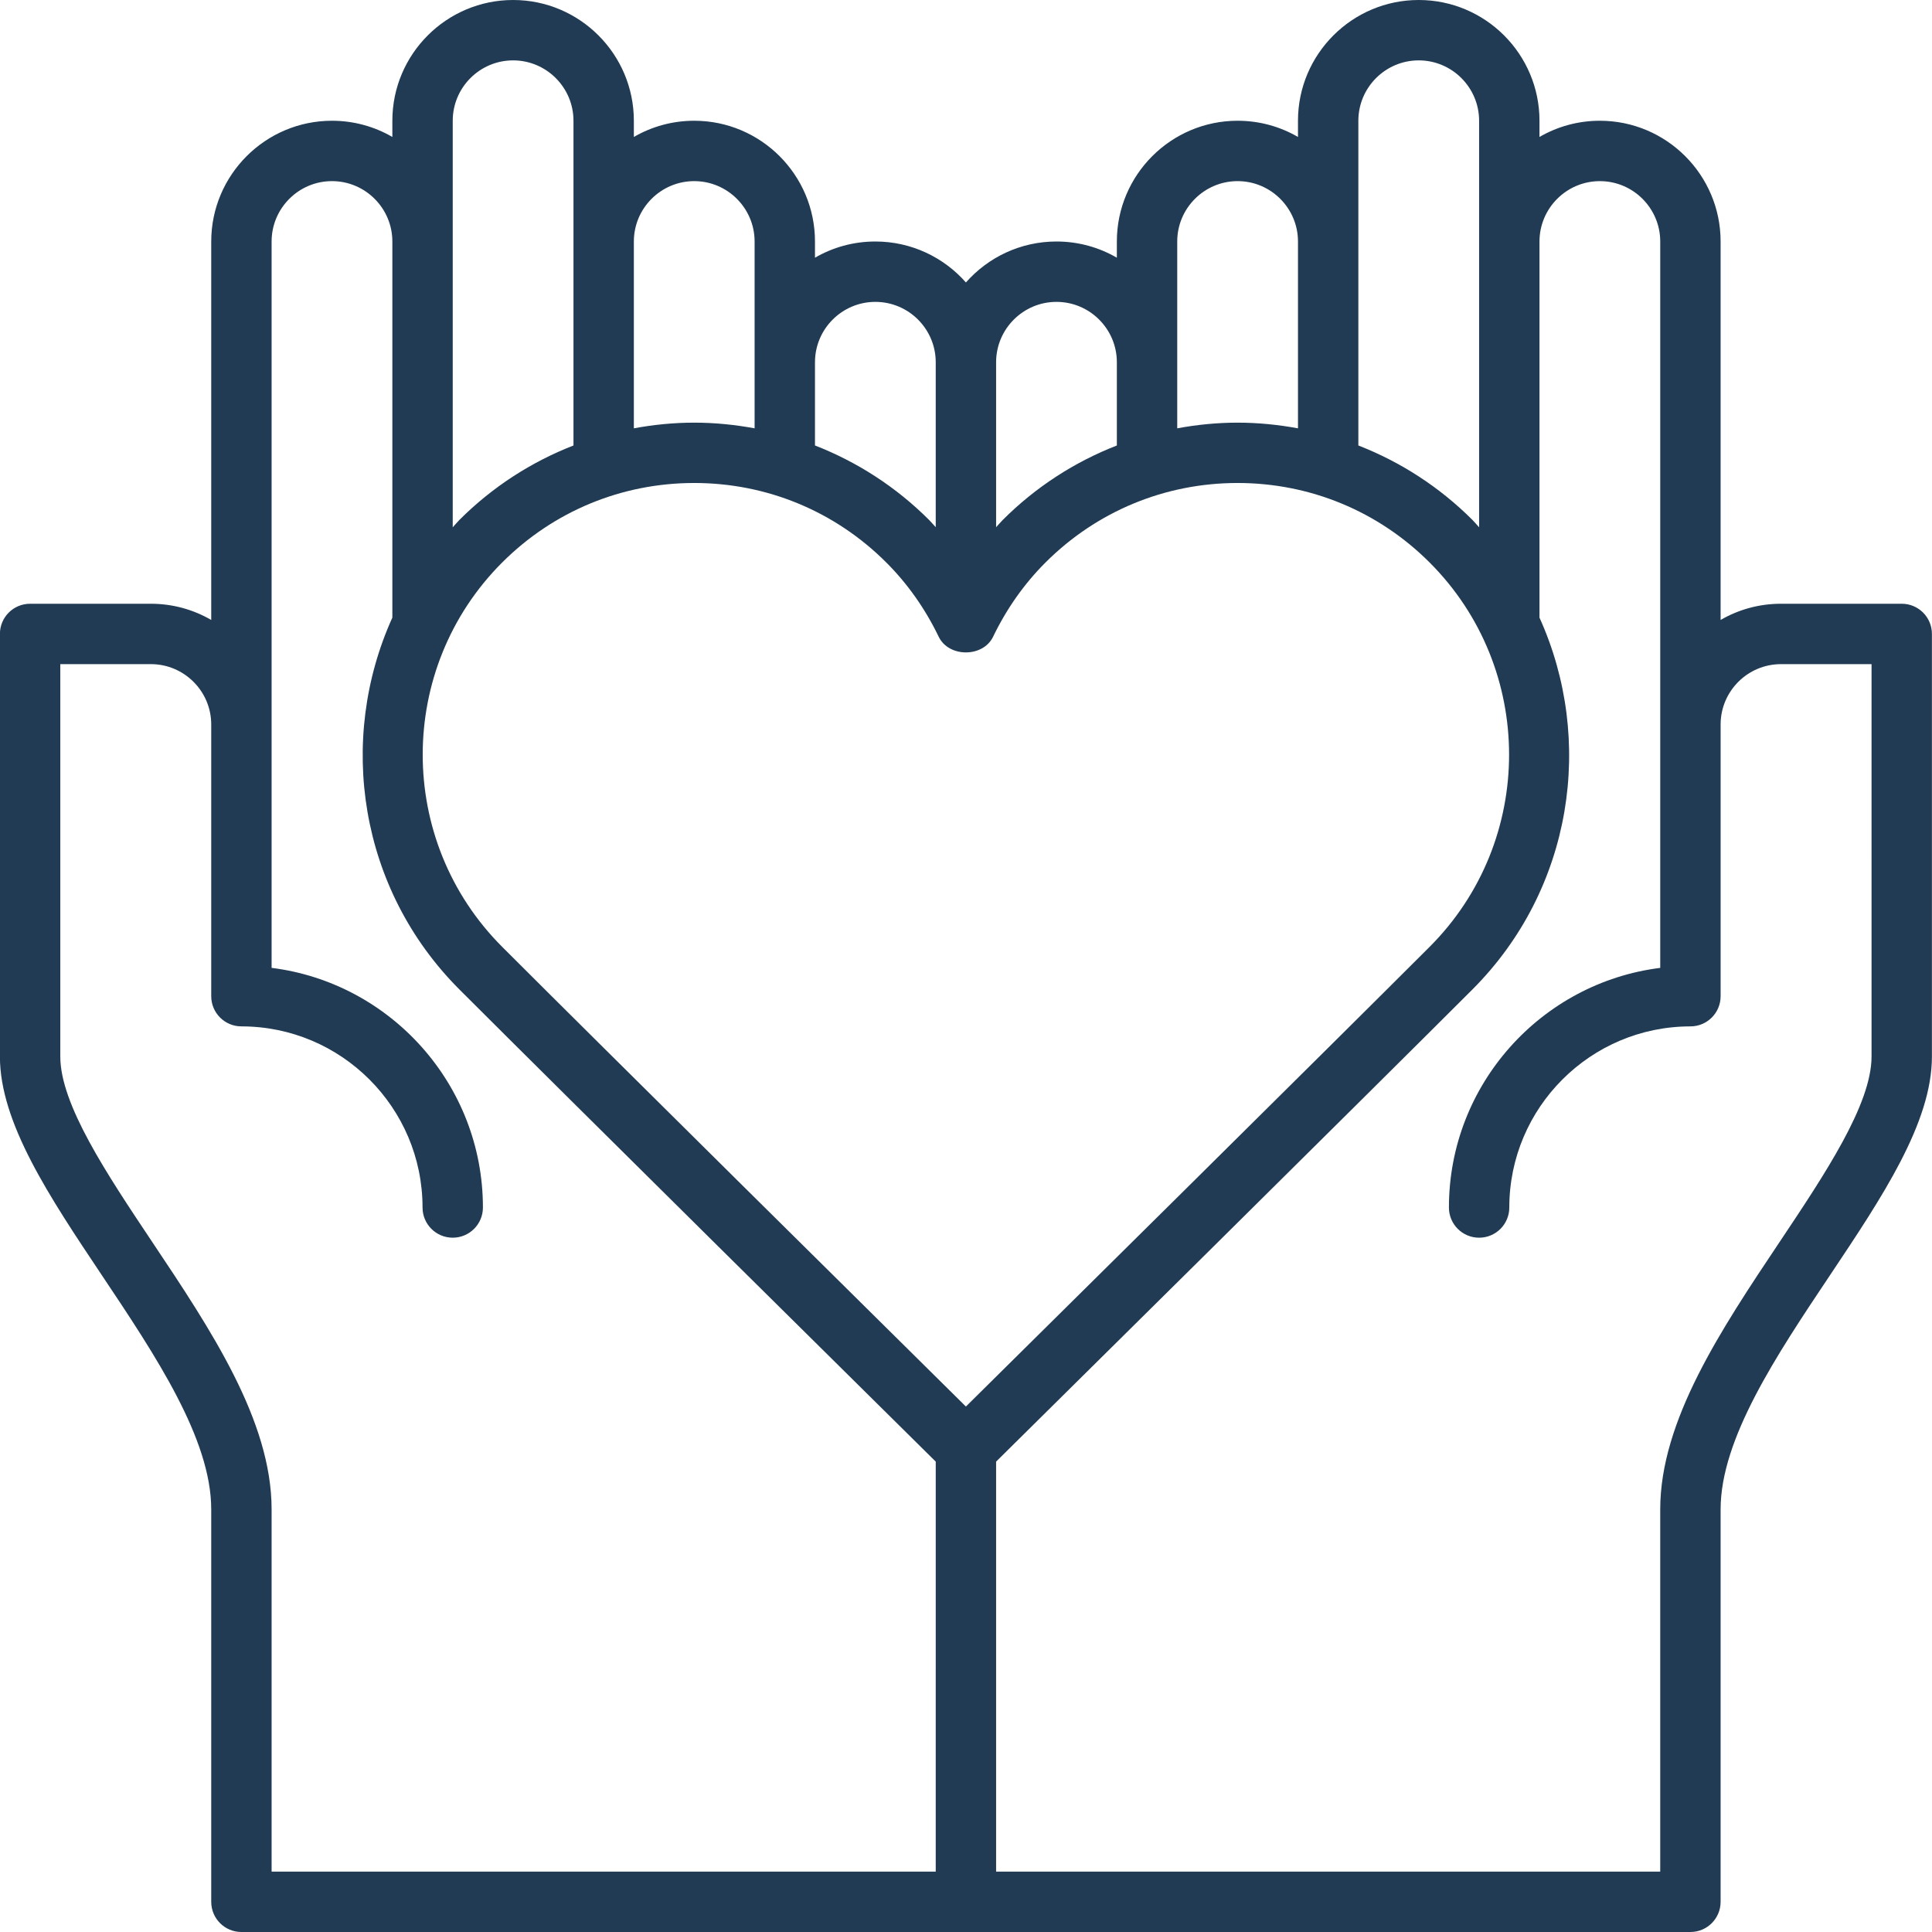 <svg xmlns="http://www.w3.org/2000/svg" width="1200pt" height="1200pt" viewBox="0 0 1200 1200"><path d="m1181.2 375h-75c-13.648 0-26.457 3.656-37.5 10.07v-235.07c0-41.363-33.637-75-75-75-13.648 0-26.457 3.656-37.5 10.07v-10.07c0-41.363-33.637-75-75-75s-75 33.637-75 75v10.07c-11.043-6.414-23.867-10.07-37.5-10.07-41.363 0-75 33.637-75 75v10.07c-11.043-6.414-23.867-10.07-37.5-10.07-22.367 0-42.508 9.844-56.25 25.445-13.742-15.602-33.883-25.445-56.25-25.445-13.648 0-26.457 3.656-37.5 10.07v-10.07c0-41.363-33.637-75-75-75-13.648 0-26.457 3.656-37.5 10.07v-10.07c0-41.363-33.637-75-75-75s-75 33.637-75 75v10.07c-11.043-6.414-23.867-10.07-37.5-10.07-41.363 0-75 33.637-75 75v235.07c-11.043-6.414-23.867-10.07-37.5-10.07h-75c-10.367 0-18.75 8.383-18.75 18.75v262.5c0 41.102 30.75 87.113 63.301 135.8 33.41 49.969 67.949 101.64 67.949 145.45v243.75c0 10.367 8.383 18.75 18.75 18.75h900c10.367 0 18.75-8.383 18.75-18.75v-243.75c0-43.801 34.539-95.477 67.949-145.45 32.551-48.691 63.301-94.703 63.301-135.8v-262.5c0-10.367-8.383-18.75-18.75-18.75zm-337.5-300c0-20.664 16.82-37.5 37.5-37.5 20.664 0 37.5 16.836 37.5 37.5v252.51c-1.426-1.5-2.68-3.113-4.164-4.594-20.512-20.492-44.625-36-70.836-46.219zm-112.5 75c0-20.664 16.82-37.5 37.5-37.5 20.664 0 37.5 16.836 37.5 37.5v116.04c-12.242-2.25-24.77-3.523-37.5-3.523s-25.258 1.258-37.5 3.523zm-112.5 75c0-20.664 16.82-37.5 37.5-37.5 20.664 0 37.5 16.836 37.5 37.5v51.695c-26.211 10.219-50.344 25.727-70.836 46.219-1.445 1.445-2.738 3.055-4.164 4.539zm-112.5 0c0-20.664 16.82-37.5 37.5-37.5 20.664 0 37.5 16.836 37.5 37.5v102.45c-1.406-1.48-2.719-3.094-4.164-4.539-20.512-20.492-44.625-36-70.836-46.219zm-112.5-75c0-20.664 16.82-37.5 37.5-37.5 20.664 0 37.5 16.836 37.5 37.5v116.04c-12.242-2.25-24.77-3.523-37.5-3.523s-25.258 1.258-37.5 3.523zm-112.5-75c0-20.664 16.82-37.5 37.5-37.5 20.664 0 37.5 16.836 37.5 37.5v201.7c-26.211 10.219-50.344 25.727-70.836 46.219-1.48 1.48-2.738 3.094-4.164 4.594zm300 1087.5h-412.5v-225c0-55.164-37.762-111.66-74.27-166.27-28.012-41.926-56.98-85.258-56.98-114.98v-243.75h56.25c20.664 0 37.5 16.82 37.5 37.5v168.75c0 10.367 8.383 18.75 18.75 18.75 62.043 0 112.5 50.457 112.5 112.5 0 10.367 8.383 18.75 18.75 18.75s18.75-8.383 18.75-18.75c0-76.352-57.375-139.57-131.25-148.84v-451.16c0-20.664 16.82-37.5 37.5-37.5 20.664 0 37.5 16.836 37.5 37.5v233.61c-34.387 76.012-20.719 168.6 41.664 230.98 66.469 66.453 260.53 258.36 295.84 293.25zm-269.32-574.43c-65.773-65.793-65.773-172.88 0-238.67 31.875-31.855 74.25-49.406 119.32-49.406s87.449 17.551 119.32 49.406c13.18 13.18 24.133 28.688 32.531 46.105 6.262 12.957 27.508 12.957 33.77 0 8.398-17.418 19.352-32.926 32.531-46.105 31.875-31.855 74.25-49.406 119.32-49.406s87.449 17.551 119.32 49.406c65.773 65.793 65.773 172.88 0 238.67-62.586 62.59-238.46 236.51-288.05 285.56-49.613-49.051-225.47-222.97-288.07-285.56zm850.57 68.176c0 29.719-28.969 73.051-56.98 114.98-36.508 54.617-74.27 111.11-74.27 166.27v225h-412.5v-254.66c35.305-34.895 229.37-226.8 295.84-293.25 62.363-62.383 76.051-155.01 41.664-230.96v-233.62c0-20.664 16.82-37.5 37.5-37.5 20.664 0 37.5 16.836 37.5 37.5v451.16c-73.875 9.242-131.25 72.469-131.25 148.84 0 10.367 8.383 18.75 18.75 18.75s18.75-8.383 18.75-18.75c0-62.043 50.457-112.5 112.5-112.5 10.367 0 18.75-8.383 18.75-18.75v-168.75c0-20.68 16.82-37.5 37.5-37.5h56.25z" fill="#203b53"></path></svg>